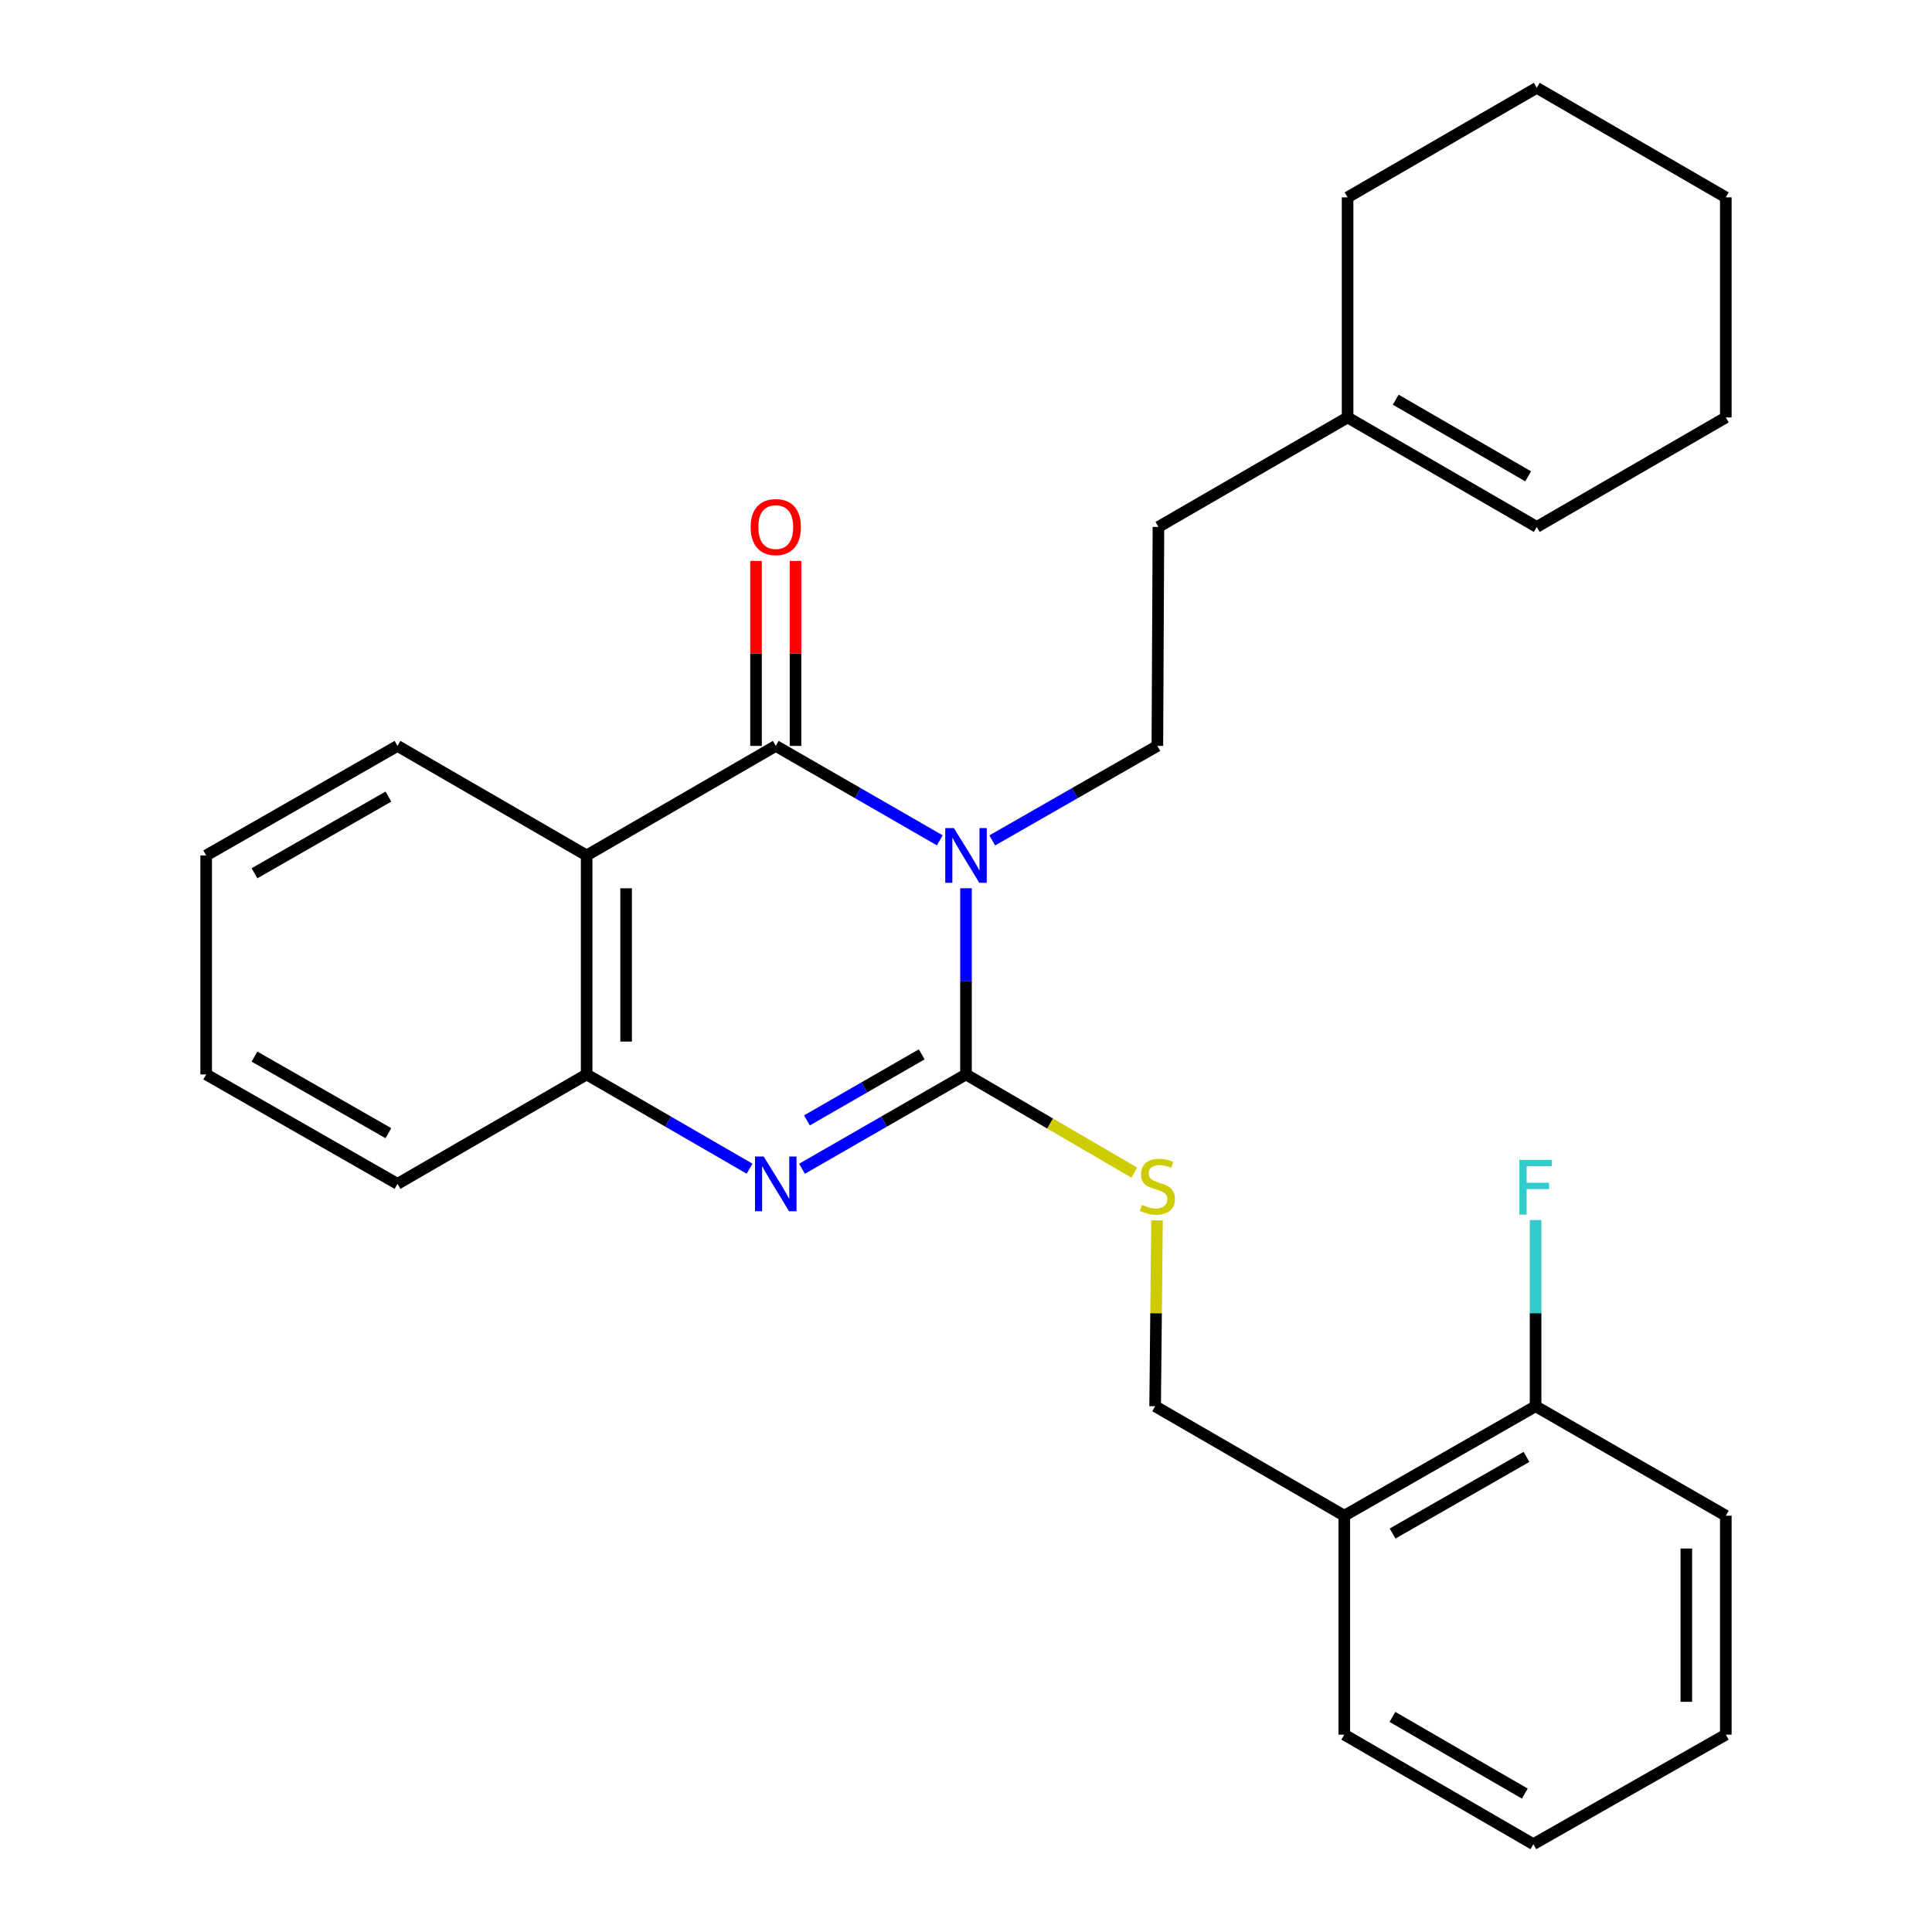 <?xml version='1.0' encoding='iso-8859-1'?>
<svg version='1.1' baseProfile='full'
              xmlns='http://www.w3.org/2000/svg'
                      xmlns:rdkit='http://www.rdkit.org/xml'
                      xmlns:xlink='http://www.w3.org/1999/xlink'
                  xml:space='preserve'
width='1000px' height='1000px' viewBox='0 0 1000 1000'>
<!-- END OF HEADER -->
<rect style='opacity:1.0;fill:#FFFFFF;stroke:none' width='1000' height='1000' x='0' y='0'> </rect>
<path class='bond-0' d='M 500,459.766 L 500,507.946' style='fill:none;fill-rule:evenodd;stroke:#0000FF;stroke-width:6px;stroke-linecap:butt;stroke-linejoin:miter;stroke-opacity:1' />
<path class='bond-0' d='M 500,507.946 L 500,556.127' style='fill:none;fill-rule:evenodd;stroke:#000000;stroke-width:6px;stroke-linecap:butt;stroke-linejoin:miter;stroke-opacity:1' />
<path class='bond-1' d='M 486.42,434.952 L 443.979,410.514' style='fill:none;fill-rule:evenodd;stroke:#0000FF;stroke-width:6px;stroke-linecap:butt;stroke-linejoin:miter;stroke-opacity:1' />
<path class='bond-1' d='M 443.979,410.514 L 401.539,386.077' style='fill:none;fill-rule:evenodd;stroke:#000000;stroke-width:6px;stroke-linecap:butt;stroke-linejoin:miter;stroke-opacity:1' />
<path class='bond-5' d='M 513.593,434.991 L 556.322,410.534' style='fill:none;fill-rule:evenodd;stroke:#0000FF;stroke-width:6px;stroke-linecap:butt;stroke-linejoin:miter;stroke-opacity:1' />
<path class='bond-5' d='M 556.322,410.534 L 599.051,386.077' style='fill:none;fill-rule:evenodd;stroke:#000000;stroke-width:6px;stroke-linecap:butt;stroke-linejoin:miter;stroke-opacity:1' />
<path class='bond-2' d='M 500,556.127 L 457.559,580.54' style='fill:none;fill-rule:evenodd;stroke:#000000;stroke-width:6px;stroke-linecap:butt;stroke-linejoin:miter;stroke-opacity:1' />
<path class='bond-2' d='M 457.559,580.54 L 415.119,604.954' style='fill:none;fill-rule:evenodd;stroke:#0000FF;stroke-width:6px;stroke-linecap:butt;stroke-linejoin:miter;stroke-opacity:1' />
<path class='bond-2' d='M 477.079,545.738 L 447.37,562.827' style='fill:none;fill-rule:evenodd;stroke:#000000;stroke-width:6px;stroke-linecap:butt;stroke-linejoin:miter;stroke-opacity:1' />
<path class='bond-2' d='M 447.37,562.827 L 417.662,579.916' style='fill:none;fill-rule:evenodd;stroke:#0000FF;stroke-width:6px;stroke-linecap:butt;stroke-linejoin:miter;stroke-opacity:1' />
<path class='bond-6' d='M 500,556.127 L 543.552,581.54' style='fill:none;fill-rule:evenodd;stroke:#000000;stroke-width:6px;stroke-linecap:butt;stroke-linejoin:miter;stroke-opacity:1' />
<path class='bond-6' d='M 543.552,581.54 L 587.104,606.952' style='fill:none;fill-rule:evenodd;stroke:#CCCC00;stroke-width:6px;stroke-linecap:butt;stroke-linejoin:miter;stroke-opacity:1' />
<path class='bond-3' d='M 401.539,386.077 L 303.646,442.772' style='fill:none;fill-rule:evenodd;stroke:#000000;stroke-width:6px;stroke-linecap:butt;stroke-linejoin:miter;stroke-opacity:1' />
<path class='bond-7' d='M 411.756,386.077 L 411.756,338.202' style='fill:none;fill-rule:evenodd;stroke:#000000;stroke-width:6px;stroke-linecap:butt;stroke-linejoin:miter;stroke-opacity:1' />
<path class='bond-7' d='M 411.756,338.202 L 411.756,290.327' style='fill:none;fill-rule:evenodd;stroke:#FF0000;stroke-width:6px;stroke-linecap:butt;stroke-linejoin:miter;stroke-opacity:1' />
<path class='bond-7' d='M 391.322,386.077 L 391.322,338.202' style='fill:none;fill-rule:evenodd;stroke:#000000;stroke-width:6px;stroke-linecap:butt;stroke-linejoin:miter;stroke-opacity:1' />
<path class='bond-7' d='M 391.322,338.202 L 391.322,290.327' style='fill:none;fill-rule:evenodd;stroke:#FF0000;stroke-width:6px;stroke-linecap:butt;stroke-linejoin:miter;stroke-opacity:1' />
<path class='bond-27' d='M 387.972,604.915 L 345.809,580.521' style='fill:none;fill-rule:evenodd;stroke:#0000FF;stroke-width:6px;stroke-linecap:butt;stroke-linejoin:miter;stroke-opacity:1' />
<path class='bond-27' d='M 345.809,580.521 L 303.646,556.127' style='fill:none;fill-rule:evenodd;stroke:#000000;stroke-width:6px;stroke-linecap:butt;stroke-linejoin:miter;stroke-opacity:1' />
<path class='bond-4' d='M 303.646,442.772 L 303.646,556.127' style='fill:none;fill-rule:evenodd;stroke:#000000;stroke-width:6px;stroke-linecap:butt;stroke-linejoin:miter;stroke-opacity:1' />
<path class='bond-4' d='M 324.081,459.775 L 324.081,539.124' style='fill:none;fill-rule:evenodd;stroke:#000000;stroke-width:6px;stroke-linecap:butt;stroke-linejoin:miter;stroke-opacity:1' />
<path class='bond-15' d='M 303.646,442.772 L 205.741,386.077' style='fill:none;fill-rule:evenodd;stroke:#000000;stroke-width:6px;stroke-linecap:butt;stroke-linejoin:miter;stroke-opacity:1' />
<path class='bond-16' d='M 303.646,556.127 L 205.741,612.765' style='fill:none;fill-rule:evenodd;stroke:#000000;stroke-width:6px;stroke-linecap:butt;stroke-linejoin:miter;stroke-opacity:1' />
<path class='bond-13' d='M 599.051,386.077 L 599.607,272.733' style='fill:none;fill-rule:evenodd;stroke:#000000;stroke-width:6px;stroke-linecap:butt;stroke-linejoin:miter;stroke-opacity:1' />
<path class='bond-9' d='M 598.871,631.652 L 598.382,679.754' style='fill:none;fill-rule:evenodd;stroke:#CCCC00;stroke-width:6px;stroke-linecap:butt;stroke-linejoin:miter;stroke-opacity:1' />
<path class='bond-9' d='M 598.382,679.754 L 597.893,727.857' style='fill:none;fill-rule:evenodd;stroke:#000000;stroke-width:6px;stroke-linecap:butt;stroke-linejoin:miter;stroke-opacity:1' />
<path class='bond-8' d='M 695.798,784.518 L 597.893,727.857' style='fill:none;fill-rule:evenodd;stroke:#000000;stroke-width:6px;stroke-linecap:butt;stroke-linejoin:miter;stroke-opacity:1' />
<path class='bond-11' d='M 695.798,784.518 L 794.815,727.857' style='fill:none;fill-rule:evenodd;stroke:#000000;stroke-width:6px;stroke-linecap:butt;stroke-linejoin:miter;stroke-opacity:1' />
<path class='bond-11' d='M 720.799,793.755 L 790.111,754.093' style='fill:none;fill-rule:evenodd;stroke:#000000;stroke-width:6px;stroke-linecap:butt;stroke-linejoin:miter;stroke-opacity:1' />
<path class='bond-17' d='M 695.798,784.518 L 695.798,897.851' style='fill:none;fill-rule:evenodd;stroke:#000000;stroke-width:6px;stroke-linecap:butt;stroke-linejoin:miter;stroke-opacity:1' />
<path class='bond-10' d='M 697.512,216.061 L 599.607,272.733' style='fill:none;fill-rule:evenodd;stroke:#000000;stroke-width:6px;stroke-linecap:butt;stroke-linejoin:miter;stroke-opacity:1' />
<path class='bond-12' d='M 697.512,216.061 L 795.417,272.733' style='fill:none;fill-rule:evenodd;stroke:#000000;stroke-width:6px;stroke-linecap:butt;stroke-linejoin:miter;stroke-opacity:1' />
<path class='bond-12' d='M 722.435,206.876 L 790.968,246.547' style='fill:none;fill-rule:evenodd;stroke:#000000;stroke-width:6px;stroke-linecap:butt;stroke-linejoin:miter;stroke-opacity:1' />
<path class='bond-18' d='M 697.512,216.061 L 697.512,102.149' style='fill:none;fill-rule:evenodd;stroke:#000000;stroke-width:6px;stroke-linecap:butt;stroke-linejoin:miter;stroke-opacity:1' />
<path class='bond-14' d='M 794.815,727.857 L 794.815,679.682' style='fill:none;fill-rule:evenodd;stroke:#000000;stroke-width:6px;stroke-linecap:butt;stroke-linejoin:miter;stroke-opacity:1' />
<path class='bond-14' d='M 794.815,679.682 L 794.815,631.507' style='fill:none;fill-rule:evenodd;stroke:#33CCCC;stroke-width:6px;stroke-linecap:butt;stroke-linejoin:miter;stroke-opacity:1' />
<path class='bond-19' d='M 794.815,727.857 L 893.276,784.518' style='fill:none;fill-rule:evenodd;stroke:#000000;stroke-width:6px;stroke-linecap:butt;stroke-linejoin:miter;stroke-opacity:1' />
<path class='bond-20' d='M 795.417,272.733 L 893.276,216.061' style='fill:none;fill-rule:evenodd;stroke:#000000;stroke-width:6px;stroke-linecap:butt;stroke-linejoin:miter;stroke-opacity:1' />
<path class='bond-21' d='M 205.741,386.077 L 106.724,442.772' style='fill:none;fill-rule:evenodd;stroke:#000000;stroke-width:6px;stroke-linecap:butt;stroke-linejoin:miter;stroke-opacity:1' />
<path class='bond-21' d='M 201.043,412.315 L 131.731,452.001' style='fill:none;fill-rule:evenodd;stroke:#000000;stroke-width:6px;stroke-linecap:butt;stroke-linejoin:miter;stroke-opacity:1' />
<path class='bond-28' d='M 205.741,612.765 L 106.724,556.127' style='fill:none;fill-rule:evenodd;stroke:#000000;stroke-width:6px;stroke-linecap:butt;stroke-linejoin:miter;stroke-opacity:1' />
<path class='bond-28' d='M 201.035,586.532 L 131.723,546.885' style='fill:none;fill-rule:evenodd;stroke:#000000;stroke-width:6px;stroke-linecap:butt;stroke-linejoin:miter;stroke-opacity:1' />
<path class='bond-23' d='M 695.798,897.851 L 793.668,954.545' style='fill:none;fill-rule:evenodd;stroke:#000000;stroke-width:6px;stroke-linecap:butt;stroke-linejoin:miter;stroke-opacity:1' />
<path class='bond-23' d='M 720.721,888.673 L 789.231,928.359' style='fill:none;fill-rule:evenodd;stroke:#000000;stroke-width:6px;stroke-linecap:butt;stroke-linejoin:miter;stroke-opacity:1' />
<path class='bond-24' d='M 697.512,102.149 L 795.417,45.455' style='fill:none;fill-rule:evenodd;stroke:#000000;stroke-width:6px;stroke-linecap:butt;stroke-linejoin:miter;stroke-opacity:1' />
<path class='bond-30' d='M 893.276,784.518 L 893.276,897.851' style='fill:none;fill-rule:evenodd;stroke:#000000;stroke-width:6px;stroke-linecap:butt;stroke-linejoin:miter;stroke-opacity:1' />
<path class='bond-30' d='M 872.841,801.518 L 872.841,880.851' style='fill:none;fill-rule:evenodd;stroke:#000000;stroke-width:6px;stroke-linecap:butt;stroke-linejoin:miter;stroke-opacity:1' />
<path class='bond-29' d='M 893.276,216.061 L 893.276,102.149' style='fill:none;fill-rule:evenodd;stroke:#000000;stroke-width:6px;stroke-linecap:butt;stroke-linejoin:miter;stroke-opacity:1' />
<path class='bond-22' d='M 106.724,442.772 L 106.724,556.127' style='fill:none;fill-rule:evenodd;stroke:#000000;stroke-width:6px;stroke-linecap:butt;stroke-linejoin:miter;stroke-opacity:1' />
<path class='bond-25' d='M 793.668,954.545 L 893.276,897.851' style='fill:none;fill-rule:evenodd;stroke:#000000;stroke-width:6px;stroke-linecap:butt;stroke-linejoin:miter;stroke-opacity:1' />
<path class='bond-26' d='M 795.417,45.455 L 893.276,102.149' style='fill:none;fill-rule:evenodd;stroke:#000000;stroke-width:6px;stroke-linecap:butt;stroke-linejoin:miter;stroke-opacity:1' />
<path  class='atom-0' d='M 493.74 428.612
L 503.02 443.612
Q 503.94 445.092, 505.42 447.772
Q 506.9 450.452, 506.98 450.612
L 506.98 428.612
L 510.74 428.612
L 510.74 456.932
L 506.86 456.932
L 496.9 440.532
Q 495.74 438.612, 494.5 436.412
Q 493.3 434.212, 492.94 433.532
L 492.94 456.932
L 489.26 456.932
L 489.26 428.612
L 493.74 428.612
' fill='#0000FF'/>
<path  class='atom-3' d='M 395.279 598.605
L 404.559 613.605
Q 405.479 615.085, 406.959 617.765
Q 408.439 620.445, 408.519 620.605
L 408.519 598.605
L 412.279 598.605
L 412.279 626.925
L 408.399 626.925
L 398.439 610.525
Q 397.279 608.605, 396.039 606.405
Q 394.839 604.205, 394.479 603.525
L 394.479 626.925
L 390.799 626.925
L 390.799 598.605
L 395.279 598.605
' fill='#0000FF'/>
<path  class='atom-7' d='M 591.051 623.643
Q 591.371 623.763, 592.691 624.323
Q 594.011 624.883, 595.451 625.243
Q 596.931 625.563, 598.371 625.563
Q 601.051 625.563, 602.611 624.283
Q 604.171 622.963, 604.171 620.683
Q 604.171 619.123, 603.371 618.163
Q 602.611 617.203, 601.411 616.683
Q 600.211 616.163, 598.211 615.563
Q 595.691 614.803, 594.171 614.083
Q 592.691 613.363, 591.611 611.843
Q 590.571 610.323, 590.571 607.763
Q 590.571 604.203, 592.971 602.003
Q 595.411 599.803, 600.211 599.803
Q 603.491 599.803, 607.211 601.363
L 606.291 604.443
Q 602.891 603.043, 600.331 603.043
Q 597.571 603.043, 596.051 604.203
Q 594.531 605.323, 594.571 607.283
Q 594.571 608.803, 595.331 609.723
Q 596.131 610.643, 597.251 611.163
Q 598.411 611.683, 600.331 612.283
Q 602.891 613.083, 604.411 613.883
Q 605.931 614.683, 607.011 616.323
Q 608.131 617.923, 608.131 620.683
Q 608.131 624.603, 605.491 626.723
Q 602.891 628.803, 598.531 628.803
Q 596.011 628.803, 594.091 628.243
Q 592.211 627.723, 589.971 626.803
L 591.051 623.643
' fill='#CCCC00'/>
<path  class='atom-8' d='M 388.539 272.813
Q 388.539 266.013, 391.899 262.213
Q 395.259 258.413, 401.539 258.413
Q 407.819 258.413, 411.179 262.213
Q 414.539 266.013, 414.539 272.813
Q 414.539 279.693, 411.139 283.613
Q 407.739 287.493, 401.539 287.493
Q 395.299 287.493, 391.899 283.613
Q 388.539 279.733, 388.539 272.813
M 401.539 284.293
Q 405.859 284.293, 408.179 281.413
Q 410.539 278.493, 410.539 272.813
Q 410.539 267.253, 408.179 264.453
Q 405.859 261.613, 401.539 261.613
Q 397.219 261.613, 394.859 264.413
Q 392.539 267.213, 392.539 272.813
Q 392.539 278.533, 394.859 281.413
Q 397.219 284.293, 401.539 284.293
' fill='#FF0000'/>
<path  class='atom-15' d='M 786.395 600.353
L 803.235 600.353
L 803.235 603.593
L 790.195 603.593
L 790.195 612.193
L 801.795 612.193
L 801.795 615.473
L 790.195 615.473
L 790.195 628.673
L 786.395 628.673
L 786.395 600.353
' fill='#33CCCC'/>
</svg>

